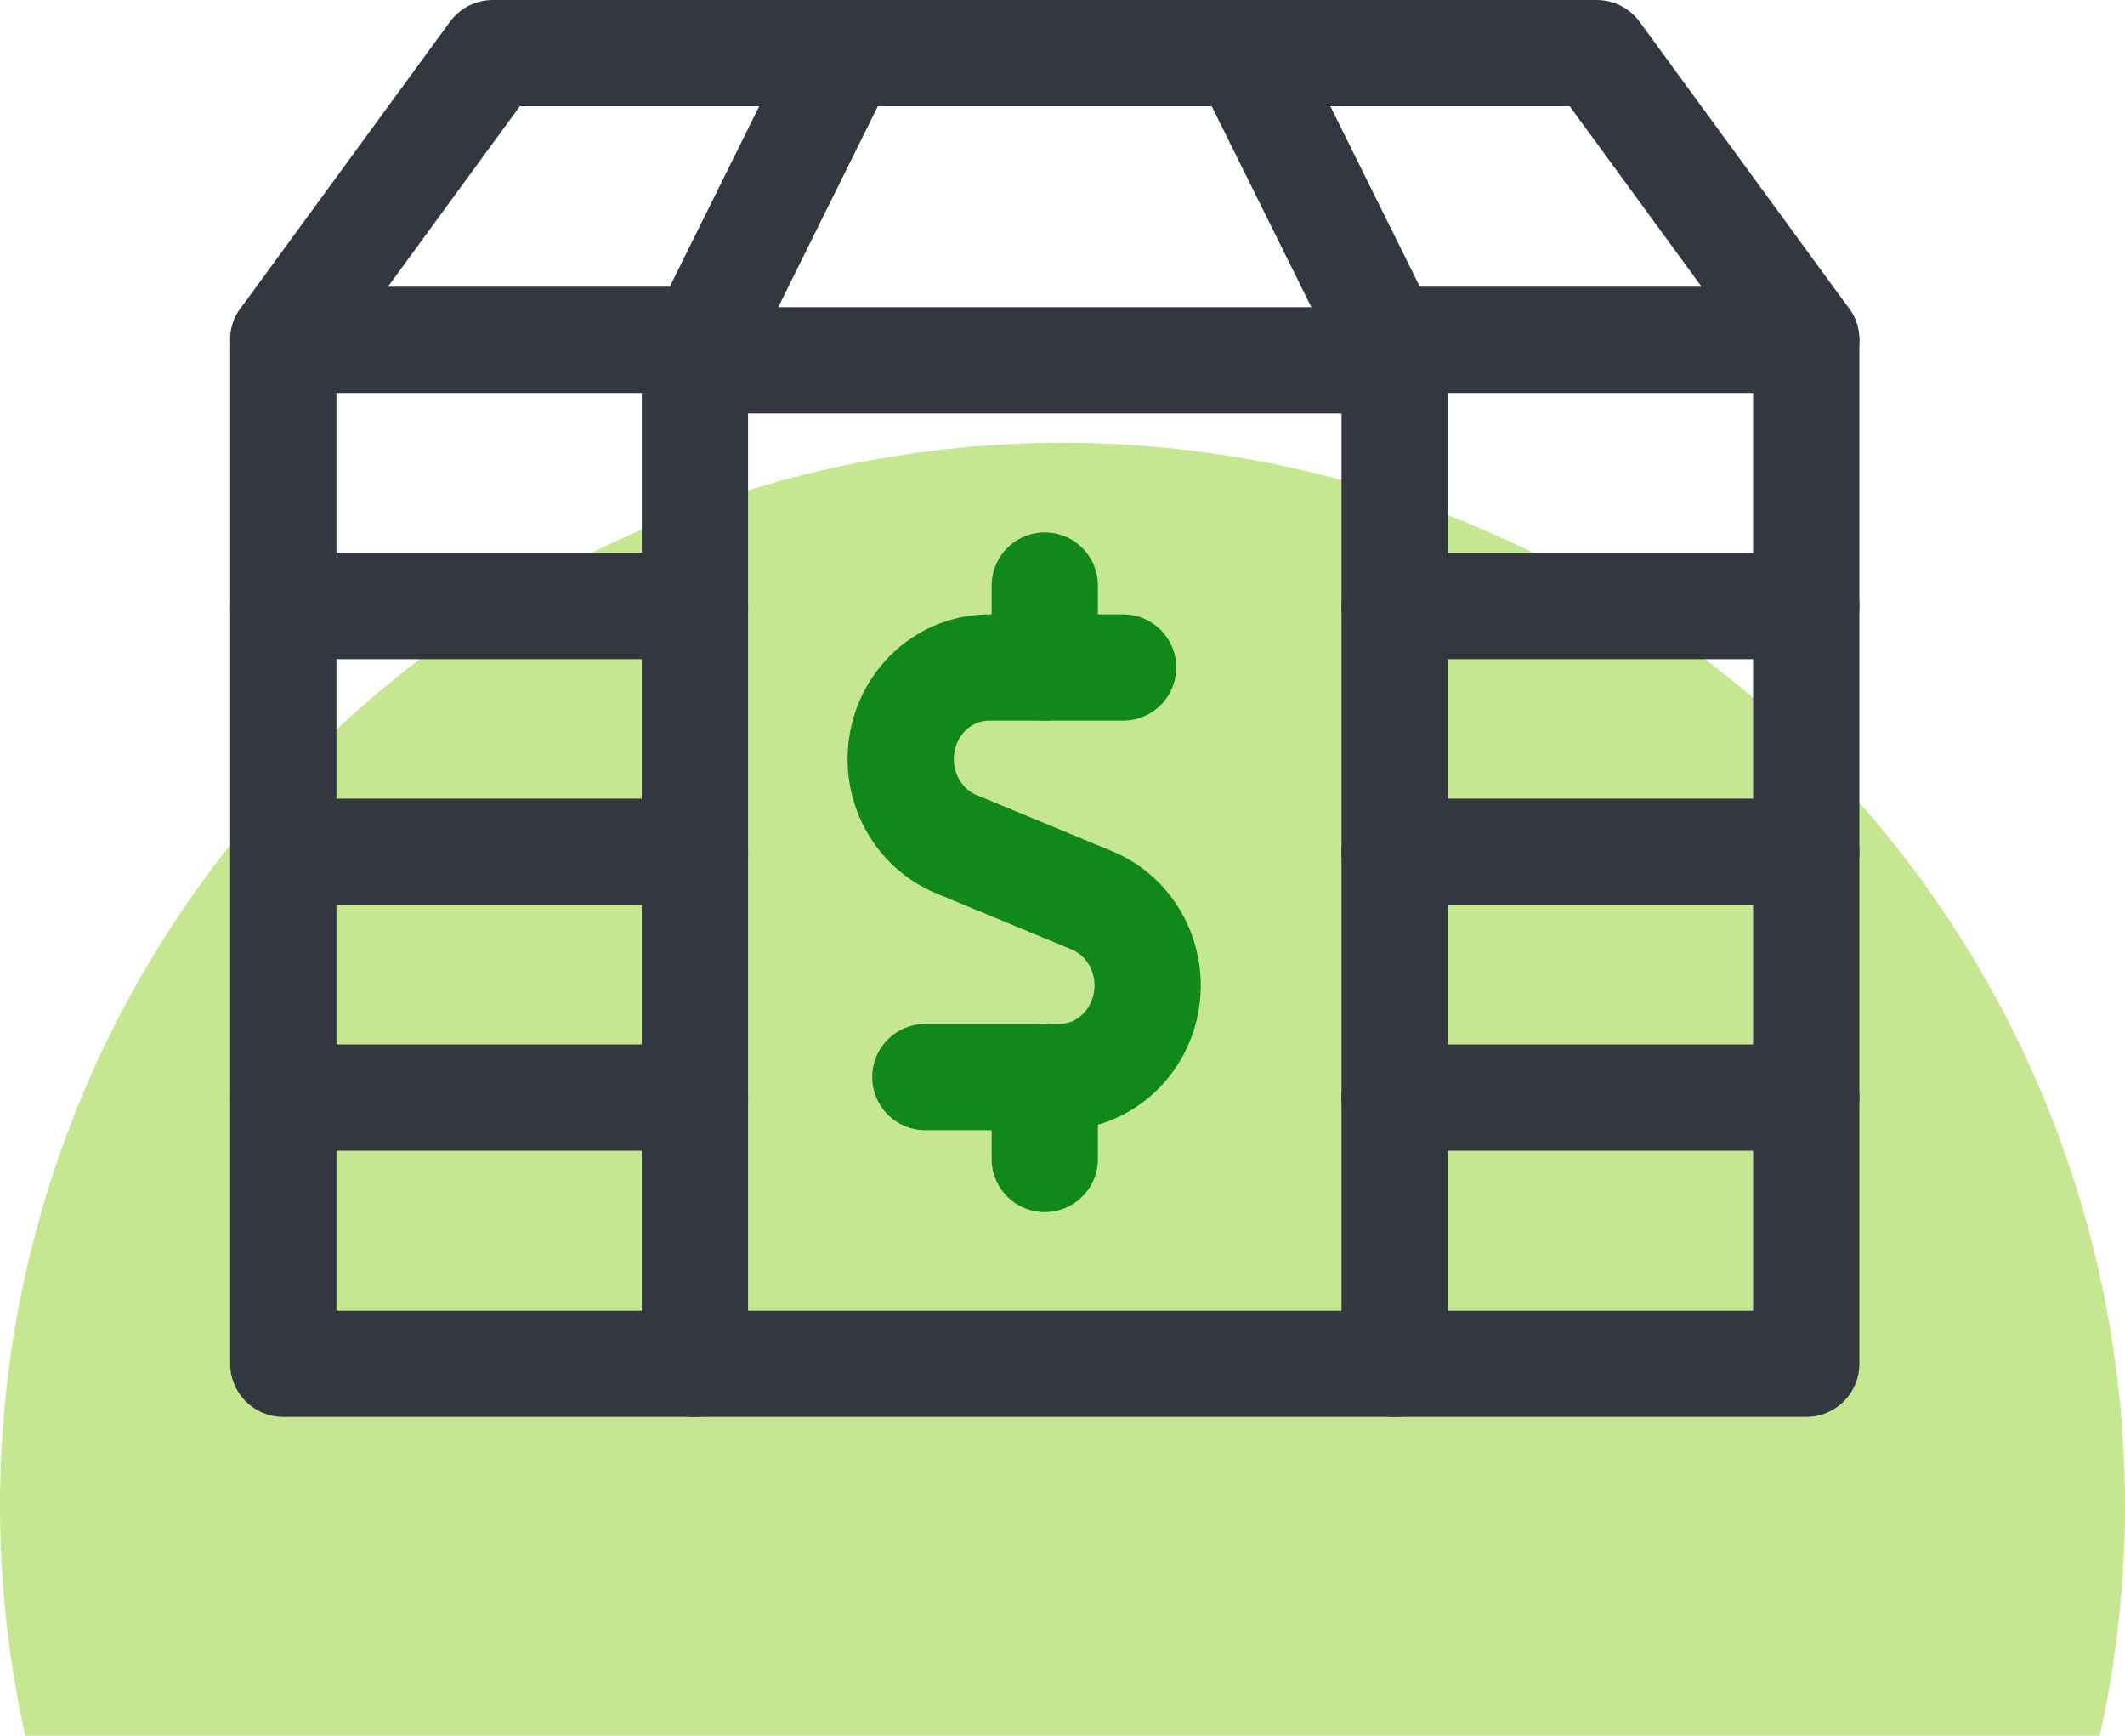 <?xml version="1.0" encoding="utf-8" ?>
<svg xmlns="http://www.w3.org/2000/svg" xmlns:xlink="http://www.w3.org/1999/xlink" width="60" height="49">
	<path fill="#C6E791" transform="translate(0 12.5)" d="M60 30Q60 30.736 59.964 31.472Q59.928 32.208 59.856 32.941Q59.783 33.673 59.675 34.402Q59.567 35.13 59.424 35.853Q59.28 36.575 59.101 37.289Q58.922 38.004 58.708 38.709Q58.494 39.413 58.246 40.107Q57.998 40.8 57.716 41.48Q57.435 42.161 57.12 42.827Q56.805 43.492 56.458 44.142Q56.11 44.791 55.732 45.423Q55.353 46.055 54.944 46.667Q54.535 47.279 54.096 47.871Q53.658 48.463 53.19 49.032Q52.723 49.601 52.229 50.147Q51.734 50.692 51.213 51.213Q50.692 51.734 50.147 52.229Q49.601 52.723 49.032 53.19Q48.463 53.658 47.871 54.096Q47.279 54.535 46.667 54.944Q46.055 55.353 45.423 55.732Q44.791 56.11 44.142 56.458Q43.492 56.805 42.827 57.12Q42.161 57.435 41.48 57.716Q40.8 57.998 40.107 58.246Q39.413 58.494 38.709 58.708Q38.004 58.922 37.289 59.101Q36.575 59.28 35.853 59.424Q35.13 59.567 34.402 59.675Q33.673 59.783 32.941 59.856Q32.208 59.928 31.472 59.964Q30.736 60 30 60Q29.264 60 28.528 59.964Q27.792 59.928 27.059 59.856Q26.327 59.783 25.598 59.675Q24.87 59.567 24.147 59.424Q23.425 59.28 22.711 59.101Q21.996 58.922 21.291 58.708Q20.587 58.494 19.893 58.246Q19.2 57.998 18.519 57.716Q17.839 57.435 17.173 57.12Q16.508 56.805 15.858 56.458Q15.209 56.11 14.577 55.732Q13.945 55.353 13.333 54.944Q12.721 54.535 12.129 54.096Q11.537 53.658 10.968 53.19Q10.399 52.723 9.853 52.229Q9.308 51.734 8.787 51.213Q8.266 50.692 7.771 50.147Q7.277 49.601 6.81 49.032Q6.342 48.463 5.904 47.871Q5.465 47.279 5.056 46.667Q4.647 46.055 4.268 45.423Q3.89 44.791 3.542 44.142Q3.195 43.492 2.88 42.827Q2.565 42.161 2.284 41.48Q2.002 40.8 1.754 40.107Q1.506 39.413 1.292 38.709Q1.078 38.004 0.899 37.289Q0.72 36.575 0.576 35.853Q0.433 35.13 0.325 34.402Q0.217 33.673 0.144 32.941Q0.072 32.208 0.036 31.472Q0 30.736 0 30Q0 29.264 0.036 28.528Q0.072 27.792 0.144 27.059Q0.217 26.327 0.325 25.598Q0.433 24.87 0.576 24.147Q0.72 23.425 0.899 22.711Q1.078 21.996 1.292 21.291Q1.506 20.587 1.754 19.893Q2.002 19.2 2.284 18.519Q2.565 17.839 2.88 17.173Q3.195 16.508 3.542 15.858Q3.89 15.209 4.268 14.577Q4.647 13.945 5.056 13.333Q5.465 12.721 5.904 12.129Q6.342 11.537 6.81 10.968Q7.277 10.399 7.771 9.853Q8.266 9.308 8.787 8.787Q9.308 8.266 9.853 7.771Q10.399 7.277 10.968 6.81Q11.537 6.342 12.129 5.904Q12.721 5.465 13.333 5.056Q13.945 4.647 14.577 4.268Q15.209 3.89 15.858 3.542Q16.508 3.195 17.173 2.88Q17.839 2.565 18.519 2.284Q19.2 2.002 19.893 1.754Q20.587 1.506 21.291 1.292Q21.996 1.078 22.711 0.899Q23.425 0.72 24.147 0.576Q24.87 0.433 25.598 0.325Q26.327 0.217 27.059 0.144Q27.792 0.072 28.528 0.036Q29.264 0 30 0Q30.736 0 31.472 0.036Q32.208 0.072 32.941 0.144Q33.673 0.217 34.402 0.325Q35.13 0.433 35.853 0.576Q36.575 0.72 37.289 0.899Q38.004 1.078 38.709 1.292Q39.413 1.506 40.107 1.754Q40.8 2.002 41.48 2.284Q42.161 2.565 42.827 2.88Q43.492 3.195 44.142 3.542Q44.791 3.89 45.423 4.268Q46.055 4.647 46.667 5.056Q47.279 5.465 47.871 5.904Q48.463 6.342 49.032 6.81Q49.601 7.277 50.147 7.771Q50.692 8.266 51.213 8.787Q51.734 9.308 52.229 9.853Q52.723 10.399 53.19 10.968Q53.658 11.537 54.096 12.129Q54.535 12.721 54.944 13.333Q55.353 13.945 55.732 14.577Q56.11 15.209 56.458 15.858Q56.805 16.508 57.12 17.173Q57.435 17.839 57.716 18.519Q57.998 19.2 58.246 19.893Q58.494 20.587 58.708 21.291Q58.922 21.996 59.101 22.711Q59.28 23.425 59.424 24.147Q59.567 24.87 59.675 25.598Q59.783 26.327 59.856 27.059Q59.928 27.792 59.964 28.528Q60 29.264 60 30Z"/>
	<path fill="none" stroke="#11881B" stroke-width="3" stroke-linecap="round" stroke-linejoin="round" transform="translate(25.432 18.844)" d="M6.28 0L2.496 0C1.3 0.001 0.273 0.88 0.046 2.095C-0.181 3.311 0.456 4.523 1.566 4.985L5.407 6.577C6.517 7.039 7.154 8.251 6.927 9.467C6.7 10.683 5.673 11.562 4.477 11.562L0.696 11.562" fill-rule="evenodd"/>
	<path fill="none" stroke="#11881B" stroke-width="3" stroke-linecap="round" stroke-linejoin="round" transform="translate(28.919 16.531)" d="M0.581 2.312L0.581 0" fill-rule="evenodd"/>
	<path fill="none" stroke="#11881B" stroke-width="3" stroke-linecap="round" stroke-linejoin="round" transform="translate(28.919 30.406)" d="M0.581 2.312L0.581 0" fill-rule="evenodd"/>
	<path fill="none" stroke="#333740" stroke-width="3" stroke-linecap="round" stroke-linejoin="round" transform="translate(34.73 1.5)" d="M0 0L10.354 0L16.27 8.094L4.437 8.094" fill-rule="evenodd"/>
	<path fill="none" stroke="#333740" stroke-width="3" stroke-linecap="round" stroke-linejoin="round" transform="translate(8 1.5)" d="M11.833 8.094L0 8.094L5.916 0L16.27 0" fill-rule="evenodd"/>
	<path fill="none" stroke="#333740" stroke-width="3" stroke-linecap="round" stroke-linejoin="round" transform="translate(8 16.531)" d="M0 0.578L11.622 0.578" fill-rule="evenodd"/>
	<path fill="none" stroke="#333740" stroke-width="3" stroke-linecap="round" stroke-linejoin="round" transform="translate(39.378 16.531)" d="M0 0.578L11.622 0.578" fill-rule="evenodd"/>
	<path fill="none" stroke="#333740" stroke-width="3" stroke-linecap="round" stroke-linejoin="round" transform="translate(8 23.469)" d="M0 0.578L11.622 0.578" fill-rule="evenodd"/>
	<path fill="none" stroke="#333740" stroke-width="3" stroke-linecap="round" stroke-linejoin="round" transform="translate(39.378 23.469)" d="M0 0.578L11.622 0.578" fill-rule="evenodd"/>
	<path fill="none" stroke="#333740" stroke-width="3" stroke-linecap="round" stroke-linejoin="round" transform="translate(8 30.406)" d="M0 0.578L11.622 0.578" fill-rule="evenodd"/>
	<path fill="none" stroke="#333740" stroke-width="3" stroke-linecap="round" stroke-linejoin="round" transform="translate(39.378 30.406)" d="M0 0.578L11.622 0.578" fill-rule="evenodd"/>
	<path fill="none" stroke="#333740" stroke-width="3" stroke-linecap="round" stroke-linejoin="round" transform="translate(19.622 1.5)" d="M0 37L0 8.538L4.234 0L15.523 0L19.757 8.538L19.757 37L0 37Z" fill-rule="evenodd"/>
	<path fill="none" stroke="#333740" stroke-width="3" stroke-linecap="round" stroke-linejoin="round" transform="translate(8 9.594)" d="M11.622 28.906L0 28.906L0 0" fill-rule="evenodd"/>
	<path fill="none" stroke="#333740" stroke-width="3" stroke-linecap="round" stroke-linejoin="round" transform="translate(39.378 9.594)" d="M0 28.906L11.622 28.906L11.622 0" fill-rule="evenodd"/>
	<path fill="none" stroke="#333740" stroke-width="3" stroke-linecap="round" stroke-linejoin="round" transform="translate(19.622 9.594)" d="M19.757 0.578L0 0.578" fill-rule="evenodd"/>
</svg>
